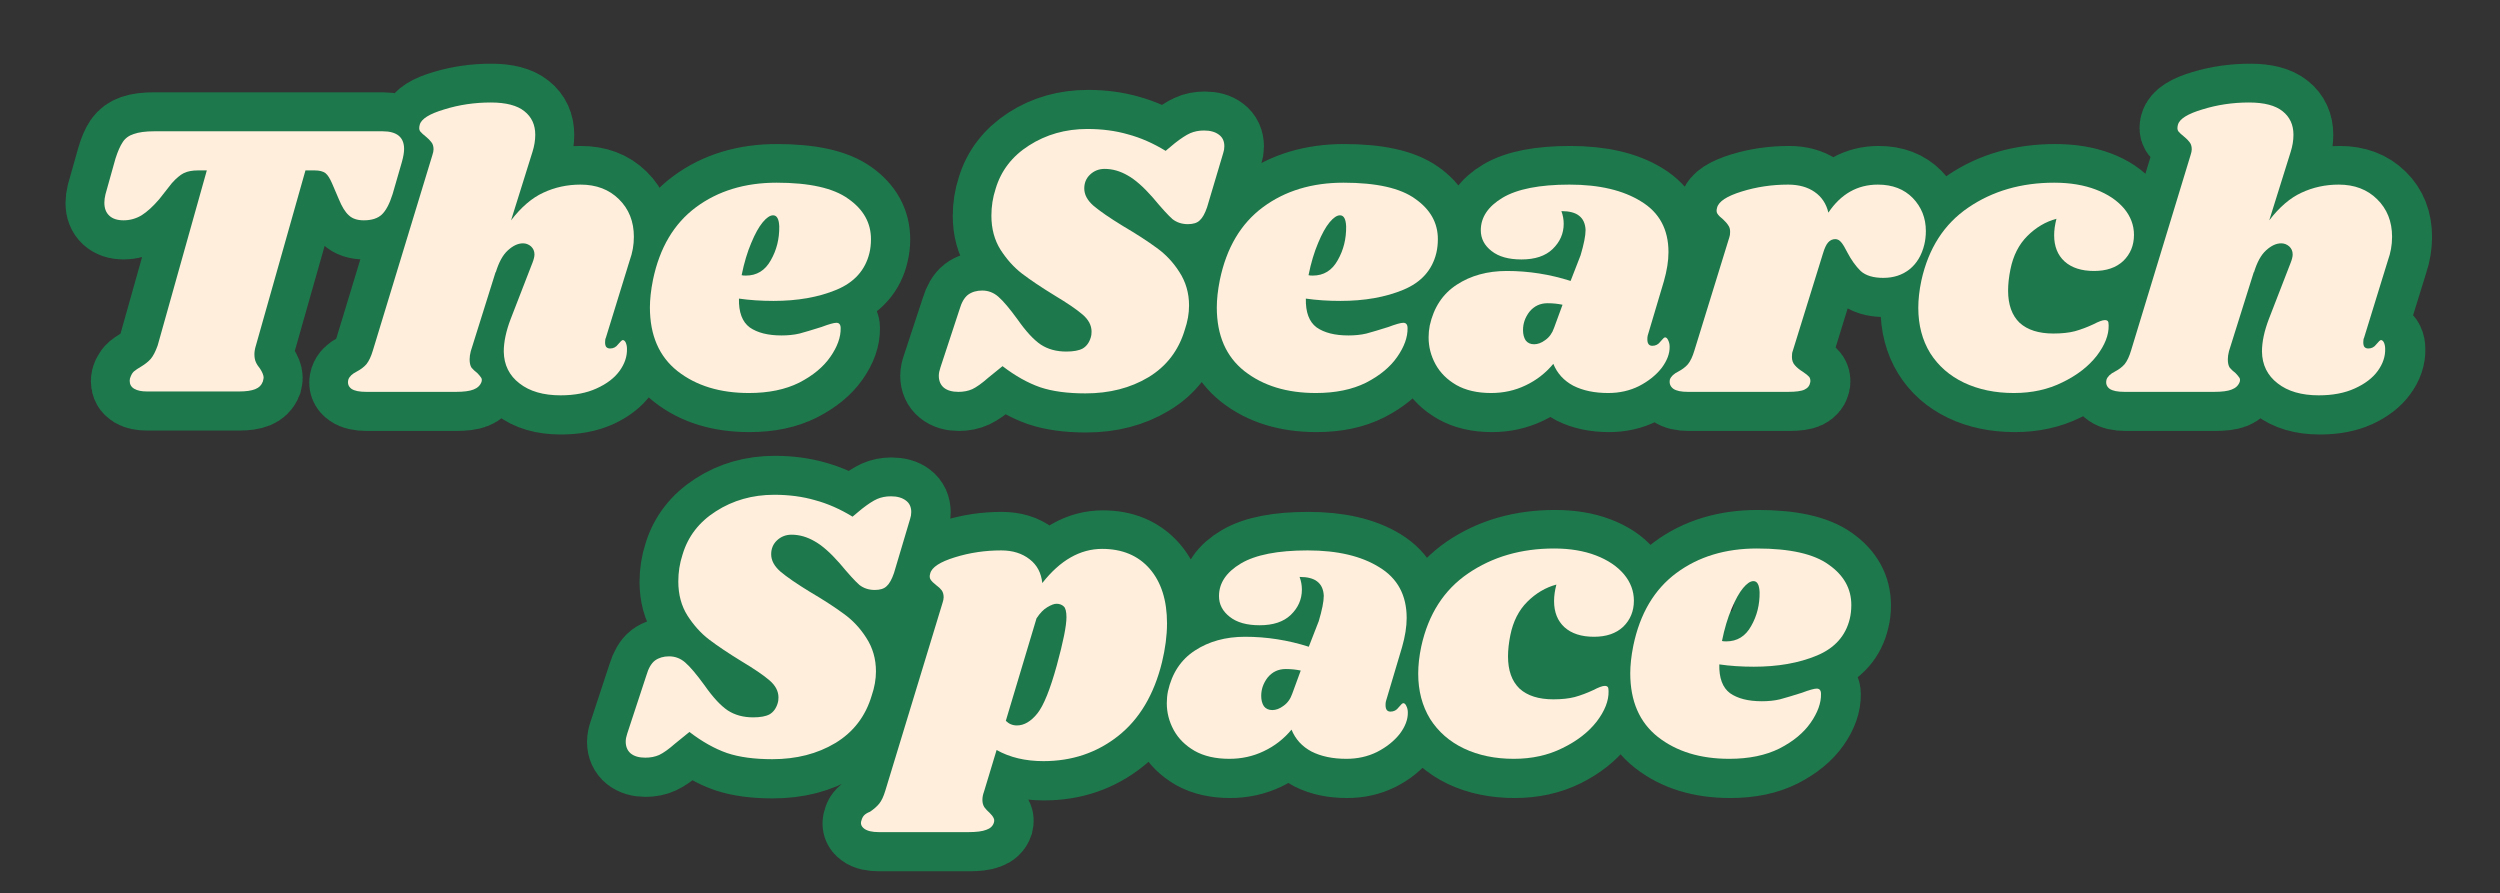 <svg version="1.0" preserveAspectRatio="xMidYMid meet" viewBox="1.439 33.291 101.783 36.373" zoomAndPan="magnify" xmlns:xlink="http://www.w3.org/1999/xlink" xmlns="http://www.w3.org/2000/svg" style="max-height: 500px" width="101.783" height="36.373"><rect x="1.439" y="33.291" width="101.783" height="36.373" fill="#333333" stroke="none"/><defs><g/><clipPath id="24596f2819"><path clip-rule="nonzero" d="M 0 19 L 103.504 19 L 103.504 68 L 0 68 Z M 0 19"/></clipPath></defs><g clip-path="url(#24596f2819)"><path stroke-miterlimit="4" stroke-opacity="1" stroke-width="4.253" stroke="#1d794c" d="M 21.955 0.748 C 22.737 0.748 23.131 1.068 23.131 1.708 C 23.131 1.913 23.089 2.159 23.005 2.458 L 22.485 4.195 C 22.333 4.719 22.139 5.092 21.908 5.307 C 21.683 5.522 21.352 5.627 20.927 5.627 C 20.571 5.627 20.293 5.532 20.098 5.349 C 19.91 5.16 19.726 4.871 19.558 4.473 L 19.196 3.597 C 19.081 3.324 18.96 3.14 18.829 3.041 C 18.703 2.941 18.499 2.888 18.231 2.888 L 17.738 2.888 L 15.021 12.457 C 14.979 12.64 14.958 12.803 14.958 12.945 C 14.958 13.118 14.984 13.259 15.031 13.375 C 15.078 13.485 15.157 13.606 15.257 13.737 C 15.388 13.936 15.451 14.104 15.451 14.23 C 15.451 14.261 15.435 14.33 15.409 14.445 C 15.335 14.629 15.194 14.765 14.984 14.854 C 14.779 14.938 14.485 14.98 14.103 14.98 L 9.072 14.98 C 8.773 14.98 8.542 14.933 8.374 14.833 C 8.211 14.734 8.128 14.587 8.128 14.398 C 8.128 14.314 8.149 14.23 8.19 14.141 C 8.253 14.015 8.322 13.92 8.395 13.857 C 8.479 13.789 8.594 13.705 8.752 13.611 C 8.967 13.48 9.14 13.338 9.287 13.181 C 9.429 13.023 9.549 12.782 9.649 12.457 L 12.345 2.888 L 11.857 2.888 C 11.537 2.888 11.28 2.941 11.081 3.041 C 10.882 3.14 10.672 3.324 10.441 3.597 L 9.733 4.473 C 9.408 4.856 9.088 5.144 8.783 5.338 C 8.479 5.532 8.143 5.627 7.787 5.627 C 7.456 5.627 7.204 5.543 7.015 5.37 C 6.832 5.202 6.743 4.966 6.743 4.667 C 6.743 4.525 6.764 4.368 6.806 4.195 L 7.356 2.248 C 7.472 1.845 7.603 1.546 7.745 1.336 C 7.886 1.131 8.091 0.979 8.353 0.89 C 8.621 0.795 8.993 0.748 9.476 0.748 Z M 34.168 12.048 C 34.141 12.105 34.126 12.189 34.126 12.305 C 34.126 12.404 34.152 12.483 34.199 12.541 C 34.246 12.593 34.315 12.625 34.404 12.625 C 34.572 12.625 34.719 12.546 34.839 12.399 C 34.965 12.247 35.044 12.174 35.086 12.174 C 35.154 12.174 35.212 12.221 35.254 12.315 C 35.301 12.41 35.322 12.52 35.322 12.646 C 35.338 13.06 35.201 13.464 34.913 13.857 C 34.629 14.251 34.21 14.571 33.659 14.823 C 33.113 15.069 32.458 15.195 31.686 15.195 C 30.742 15.195 29.992 14.975 29.436 14.539 C 28.88 14.104 28.597 13.522 28.581 12.798 C 28.581 12.268 28.712 11.675 28.969 11.019 L 30.144 7.935 C 30.212 7.751 30.249 7.604 30.249 7.489 C 30.249 7.3 30.186 7.159 30.065 7.054 C 29.945 6.943 29.803 6.891 29.625 6.891 C 29.357 6.891 29.085 7.017 28.807 7.269 C 28.528 7.515 28.303 7.919 28.135 8.475 L 28.135 8.433 L 26.787 12.777 C 26.74 12.945 26.719 13.097 26.719 13.223 C 26.719 13.406 26.75 13.553 26.824 13.663 C 26.892 13.768 26.997 13.873 27.123 13.973 C 27.228 14.073 27.296 14.156 27.338 14.219 C 27.385 14.282 27.39 14.366 27.359 14.466 C 27.29 14.65 27.149 14.786 26.929 14.875 C 26.719 14.959 26.393 15.001 25.948 15.001 L 21.069 15.001 C 20.702 15.001 20.429 14.938 20.261 14.817 C 20.083 14.697 20.025 14.534 20.088 14.335 C 20.14 14.167 20.293 14.015 20.534 13.889 C 20.749 13.774 20.927 13.637 21.069 13.48 C 21.211 13.322 21.331 13.076 21.436 12.735 L 24.683 2.054 C 24.731 1.923 24.751 1.818 24.751 1.729 C 24.751 1.572 24.715 1.446 24.631 1.346 C 24.557 1.247 24.452 1.147 24.321 1.047 C 24.18 0.932 24.075 0.832 24.012 0.748 C 23.949 0.659 23.938 0.549 23.98 0.407 C 24.064 0.077 24.515 -0.207 25.329 -0.448 C 26.142 -0.694 26.991 -0.815 27.878 -0.815 C 28.702 -0.815 29.31 -0.658 29.698 -0.343 C 30.092 -0.033 30.291 0.397 30.291 0.942 C 30.291 1.252 30.244 1.561 30.144 1.86 L 28.99 5.627 C 29.541 4.898 30.128 4.394 30.753 4.106 C 31.372 3.822 32.048 3.681 32.778 3.681 C 33.643 3.681 34.346 3.943 34.881 4.473 C 35.421 4.997 35.689 5.684 35.689 6.524 C 35.689 6.97 35.616 7.405 35.474 7.83 Z M 43.495 3.576 C 45.305 3.576 46.616 3.864 47.429 4.441 C 48.242 5.018 48.651 5.758 48.651 6.655 C 48.651 6.923 48.62 7.174 48.562 7.405 C 48.347 8.344 47.754 9.016 46.773 9.425 C 45.798 9.834 44.649 10.039 43.322 10.039 C 42.65 10.039 42.021 9.991 41.433 9.907 C 41.417 10.647 41.622 11.166 42.036 11.471 C 42.451 11.77 43.028 11.917 43.768 11.917 C 44.109 11.917 44.439 11.88 44.754 11.801 C 45.063 11.722 45.467 11.602 45.955 11.45 C 46.348 11.303 46.621 11.235 46.763 11.235 C 46.92 11.235 46.999 11.324 46.999 11.507 C 47.009 12.011 46.826 12.536 46.438 13.086 C 46.055 13.637 45.488 14.099 44.733 14.487 C 43.977 14.87 43.065 15.064 41.994 15.064 C 40.41 15.064 39.109 14.665 38.097 13.868 C 37.084 13.071 36.581 11.906 36.581 10.374 C 36.581 9.949 36.638 9.451 36.749 8.884 C 37.105 7.127 37.887 5.805 39.094 4.913 C 40.3 4.022 41.764 3.576 43.495 3.576 Z M 41.585 8.622 C 41.643 8.633 41.722 8.643 41.821 8.643 C 42.419 8.643 42.876 8.365 43.19 7.809 C 43.505 7.253 43.652 6.634 43.636 5.947 C 43.626 5.548 43.51 5.349 43.301 5.349 C 43.143 5.349 42.954 5.475 42.739 5.726 C 42.53 5.973 42.314 6.345 42.11 6.849 C 41.9 7.347 41.727 7.94 41.585 8.622 Z M 60.496 0.617 C 61.294 0.617 62.028 0.717 62.705 0.911 C 63.387 1.1 64.074 1.404 64.777 1.818 L 65.265 1.409 C 65.611 1.142 65.894 0.953 66.115 0.858 C 66.335 0.753 66.592 0.706 66.875 0.706 C 67.216 0.706 67.489 0.78 67.683 0.932 C 67.882 1.079 67.982 1.299 67.982 1.582 C 67.982 1.698 67.961 1.818 67.919 1.944 L 67.022 4.903 C 66.923 5.244 66.797 5.485 66.644 5.627 C 66.498 5.768 66.272 5.842 65.973 5.842 C 65.658 5.842 65.385 5.747 65.144 5.553 C 64.913 5.359 64.546 4.961 64.048 4.363 C 63.549 3.791 63.093 3.387 62.684 3.156 C 62.28 2.92 61.866 2.799 61.435 2.799 C 61.126 2.799 60.858 2.904 60.643 3.114 C 60.428 3.319 60.323 3.57 60.323 3.869 C 60.323 4.21 60.496 4.53 60.837 4.824 C 61.178 5.113 61.719 5.48 62.443 5.926 C 63.188 6.366 63.801 6.765 64.284 7.127 C 64.766 7.484 65.181 7.924 65.522 8.454 C 65.868 8.979 66.041 9.587 66.041 10.269 C 66.041 10.715 65.968 11.156 65.826 11.597 C 65.48 12.74 64.814 13.606 63.827 14.193 C 62.847 14.786 61.698 15.085 60.386 15.085 C 59.405 15.085 58.576 14.97 57.905 14.744 C 57.239 14.513 56.552 14.13 55.854 13.59 L 55.083 14.23 C 54.726 14.529 54.432 14.734 54.201 14.844 C 53.976 14.949 53.719 15.001 53.43 15.001 C 53.105 15.001 52.843 14.922 52.649 14.765 C 52.46 14.608 52.36 14.393 52.36 14.12 C 52.36 13.978 52.392 13.831 52.449 13.674 L 53.499 10.484 C 53.614 10.112 53.766 9.85 53.965 9.692 C 54.17 9.535 54.427 9.456 54.737 9.456 C 55.067 9.456 55.361 9.572 55.628 9.802 C 55.891 10.028 56.237 10.442 56.667 11.04 C 57.123 11.696 57.548 12.158 57.936 12.415 C 58.33 12.667 58.797 12.798 59.342 12.798 C 59.725 12.798 60.019 12.735 60.224 12.614 C 60.433 12.488 60.58 12.294 60.67 12.027 C 60.696 11.953 60.711 11.848 60.711 11.701 C 60.711 11.36 60.544 11.051 60.213 10.762 C 59.888 10.479 59.384 10.133 58.697 9.734 C 57.973 9.294 57.38 8.895 56.924 8.549 C 56.468 8.197 56.069 7.762 55.733 7.237 C 55.397 6.707 55.23 6.083 55.23 5.37 C 55.23 4.871 55.308 4.378 55.466 3.89 C 55.765 2.909 56.378 2.117 57.302 1.519 C 58.235 0.916 59.3 0.617 60.496 0.617 Z M 74.487 3.576 C 76.297 3.576 77.608 3.864 78.421 4.441 C 79.234 5.018 79.644 5.758 79.644 6.655 C 79.644 6.923 79.612 7.174 79.554 7.405 C 79.345 8.344 78.747 9.016 77.771 9.425 C 76.795 9.834 75.641 10.039 74.314 10.039 C 73.642 10.039 73.013 9.991 72.431 9.907 C 72.415 10.647 72.614 11.166 73.029 11.471 C 73.443 11.77 74.02 11.917 74.765 11.917 C 75.106 11.917 75.431 11.88 75.746 11.801 C 76.061 11.722 76.459 11.602 76.947 11.45 C 77.346 11.303 77.613 11.235 77.76 11.235 C 77.912 11.235 77.991 11.324 77.991 11.507 C 78.007 12.011 77.823 12.536 77.435 13.086 C 77.052 13.637 76.48 14.099 75.725 14.487 C 74.97 14.87 74.057 15.064 72.987 15.064 C 71.402 15.064 70.101 14.665 69.089 13.868 C 68.082 13.071 67.573 11.906 67.573 10.374 C 67.573 9.949 67.631 9.451 67.741 8.884 C 68.103 7.127 68.884 5.805 70.086 4.913 C 71.292 4.022 72.761 3.576 74.487 3.576 Z M 72.583 8.622 C 72.635 8.633 72.714 8.643 72.814 8.643 C 73.417 8.643 73.873 8.365 74.183 7.809 C 74.497 7.253 74.65 6.634 74.634 5.947 C 74.618 5.548 74.508 5.349 74.293 5.349 C 74.135 5.349 73.952 5.475 73.737 5.726 C 73.522 5.973 73.312 6.345 73.102 6.849 C 72.897 7.347 72.724 7.94 72.583 8.622 Z M 86.846 3.681 C 88.488 3.681 89.799 3.98 90.786 4.588 C 91.772 5.191 92.265 6.12 92.265 7.363 C 92.265 7.83 92.181 8.365 92.003 8.963 L 91.127 11.917 C 91.111 11.974 91.106 12.048 91.106 12.132 C 91.106 12.362 91.2 12.478 91.389 12.478 C 91.557 12.478 91.704 12.399 91.819 12.252 C 91.945 12.1 92.029 12.027 92.071 12.027 C 92.144 12.027 92.202 12.079 92.249 12.179 C 92.302 12.278 92.328 12.389 92.328 12.52 C 92.344 12.903 92.197 13.291 91.887 13.695 C 91.583 14.094 91.174 14.424 90.655 14.681 C 90.146 14.938 89.584 15.064 88.971 15.064 C 88.226 15.064 87.591 14.928 87.061 14.66 C 86.537 14.387 86.169 13.989 85.97 13.459 C 85.54 13.973 85.036 14.372 84.449 14.65 C 83.866 14.928 83.242 15.064 82.571 15.064 C 81.815 15.064 81.175 14.917 80.661 14.623 C 80.147 14.33 79.769 13.952 79.518 13.49 C 79.271 13.029 79.145 12.541 79.145 12.027 C 79.145 11.796 79.166 11.576 79.208 11.366 C 79.439 10.379 79.937 9.635 80.698 9.136 C 81.459 8.638 82.371 8.386 83.426 8.386 C 84.611 8.386 85.771 8.57 86.914 8.942 L 87.449 7.531 C 87.633 6.928 87.727 6.466 87.727 6.141 C 87.712 5.8 87.596 5.543 87.381 5.37 C 87.166 5.202 86.841 5.113 86.4 5.113 C 86.484 5.344 86.531 5.574 86.531 5.821 C 86.531 6.345 86.327 6.802 85.928 7.19 C 85.529 7.578 84.958 7.767 84.213 7.767 C 83.52 7.767 82.975 7.615 82.581 7.311 C 82.188 7.001 81.988 6.618 81.988 6.162 C 81.988 5.448 82.387 4.861 83.185 4.389 C 83.987 3.917 85.209 3.681 86.846 3.681 Z M 85.65 10.164 C 85.251 10.164 84.926 10.317 84.674 10.621 C 84.428 10.93 84.302 11.261 84.302 11.618 C 84.302 11.848 84.354 12.032 84.459 12.174 C 84.569 12.315 84.722 12.389 84.926 12.389 C 85.11 12.389 85.309 12.315 85.529 12.163 C 85.755 12.011 85.918 11.791 86.017 11.492 L 86.468 10.227 C 86.222 10.185 85.949 10.164 85.65 10.164 Z M 103.706 3.681 C 104.509 3.681 105.143 3.922 105.621 4.41 C 106.098 4.892 106.339 5.49 106.339 6.209 C 106.339 6.477 106.313 6.723 106.256 6.954 C 106.114 7.542 105.841 7.987 105.442 8.302 C 105.039 8.617 104.561 8.774 104.005 8.774 C 103.465 8.774 103.056 8.643 102.778 8.391 C 102.494 8.134 102.253 7.788 102.038 7.363 C 101.923 7.117 101.818 6.938 101.713 6.828 C 101.618 6.713 101.503 6.655 101.377 6.655 C 101.23 6.655 101.109 6.713 100.999 6.828 C 100.889 6.938 100.795 7.138 100.711 7.426 L 99.058 12.777 C 99.032 12.845 99.022 12.95 99.022 13.092 C 99.022 13.28 99.074 13.438 99.179 13.558 C 99.289 13.674 99.436 13.795 99.62 13.91 C 99.793 14.025 99.903 14.115 99.961 14.188 C 100.018 14.261 100.039 14.351 100.029 14.466 C 99.997 14.65 99.892 14.786 99.714 14.875 C 99.536 14.959 99.231 15.001 98.807 15.001 L 93.33 15.001 C 92.957 15.001 92.69 14.938 92.527 14.817 C 92.359 14.697 92.302 14.534 92.344 14.335 C 92.401 14.167 92.554 14.015 92.79 13.889 C 93.005 13.774 93.188 13.637 93.33 13.48 C 93.472 13.322 93.592 13.076 93.692 12.735 L 95.596 6.545 C 95.622 6.477 95.638 6.377 95.638 6.251 C 95.638 6.094 95.607 5.973 95.538 5.889 C 95.475 5.8 95.376 5.695 95.229 5.564 C 95.087 5.448 94.988 5.349 94.93 5.265 C 94.872 5.181 94.867 5.065 94.914 4.924 C 94.998 4.593 95.444 4.305 96.257 4.053 C 97.07 3.801 97.92 3.681 98.807 3.681 C 99.389 3.681 99.877 3.812 100.26 4.074 C 100.643 4.342 100.894 4.714 101.01 5.197 C 101.697 4.184 102.594 3.681 103.706 3.681 Z M 113.353 3.576 C 114.224 3.576 114.985 3.702 115.64 3.948 C 116.301 4.195 116.81 4.541 117.172 4.976 C 117.534 5.412 117.718 5.894 117.718 6.419 C 117.718 6.991 117.518 7.458 117.125 7.83 C 116.737 8.202 116.207 8.386 115.535 8.386 C 114.848 8.386 114.313 8.213 113.93 7.862 C 113.542 7.515 113.353 7.043 113.353 6.44 C 113.353 6.157 113.395 5.858 113.479 5.543 C 112.881 5.7 112.346 6.01 111.884 6.471 C 111.423 6.938 111.113 7.547 110.956 8.302 C 110.872 8.732 110.83 9.115 110.83 9.456 C 110.83 10.227 111.04 10.81 111.465 11.214 C 111.895 11.612 112.509 11.812 113.311 11.812 C 113.768 11.812 114.161 11.764 114.486 11.67 C 114.817 11.576 115.147 11.455 115.488 11.298 C 115.777 11.151 115.981 11.082 116.112 11.082 C 116.196 11.082 116.254 11.098 116.286 11.14 C 116.312 11.172 116.327 11.25 116.327 11.366 C 116.338 11.89 116.123 12.441 115.672 13.018 C 115.226 13.6 114.602 14.083 113.815 14.476 C 113.023 14.87 112.136 15.064 111.15 15.064 C 110.122 15.064 109.209 14.875 108.417 14.497 C 107.625 14.12 107.011 13.579 106.576 12.871 C 106.145 12.168 105.93 11.339 105.93 10.395 C 105.93 9.955 105.983 9.461 106.098 8.921 C 106.481 7.153 107.336 5.821 108.658 4.924 C 109.975 4.022 111.543 3.576 113.353 3.576 Z M 130.297 12.048 C 130.271 12.105 130.255 12.189 130.255 12.305 C 130.255 12.404 130.281 12.483 130.329 12.541 C 130.376 12.593 130.444 12.625 130.533 12.625 C 130.701 12.625 130.848 12.546 130.969 12.399 C 131.094 12.247 131.173 12.174 131.215 12.174 C 131.289 12.174 131.341 12.221 131.383 12.315 C 131.43 12.41 131.451 12.52 131.451 12.646 C 131.467 13.06 131.33 13.464 131.042 13.857 C 130.759 14.251 130.339 14.571 129.788 14.823 C 129.243 15.069 128.587 15.195 127.816 15.195 C 126.872 15.195 126.121 14.975 125.565 14.539 C 125.009 14.104 124.726 13.522 124.71 12.798 C 124.71 12.268 124.841 11.675 125.098 11.019 L 126.274 7.935 C 126.342 7.751 126.378 7.604 126.378 7.489 C 126.378 7.3 126.316 7.159 126.195 7.054 C 126.079 6.943 125.933 6.891 125.754 6.891 C 125.487 6.891 125.214 7.017 124.936 7.269 C 124.658 7.515 124.432 7.919 124.264 8.475 L 124.264 8.433 L 122.916 12.777 C 122.869 12.945 122.848 13.097 122.848 13.223 C 122.848 13.406 122.879 13.553 122.953 13.663 C 123.026 13.768 123.126 13.873 123.252 13.973 C 123.357 14.073 123.425 14.156 123.467 14.219 C 123.514 14.282 123.519 14.366 123.488 14.466 C 123.42 14.65 123.278 14.786 123.063 14.875 C 122.848 14.959 122.523 15.001 122.077 15.001 L 117.198 15.001 C 116.831 15.001 116.558 14.938 116.39 14.817 C 116.212 14.697 116.16 14.534 116.217 14.335 C 116.27 14.167 116.422 14.015 116.663 13.889 C 116.878 13.774 117.057 13.637 117.198 13.48 C 117.34 13.322 117.466 13.076 117.566 12.735 L 120.813 2.054 C 120.86 1.923 120.881 1.818 120.881 1.729 C 120.881 1.572 120.844 1.446 120.76 1.346 C 120.687 1.247 120.582 1.147 120.456 1.047 C 120.309 0.932 120.204 0.832 120.141 0.748 C 120.078 0.659 120.068 0.549 120.11 0.407 C 120.194 0.077 120.645 -0.207 121.458 -0.448 C 122.271 -0.694 123.121 -0.815 124.007 -0.815 C 124.831 -0.815 125.439 -0.658 125.828 -0.343 C 126.221 -0.033 126.42 0.397 126.42 0.942 C 126.42 1.252 126.373 1.561 126.274 1.86 L 125.119 5.627 C 125.676 4.898 126.258 4.394 126.882 4.106 C 127.501 3.822 128.178 3.681 128.907 3.681 C 129.772 3.681 130.475 3.943 131.01 4.473 C 131.551 4.997 131.818 5.684 131.818 6.524 C 131.818 6.97 131.745 7.405 131.603 7.83 Z M 130.297 12.048" stroke-linejoin="miter" fill="none" transform="matrix(0.745, 0, 0, 0.745, 0.667, 38.076)" stroke-linecap="butt"/></g><path stroke-miterlimit="4" stroke-opacity="1" stroke-width="4.253" stroke="#1d794c" d="M 43.379 20.614 C 44.177 20.614 44.911 20.714 45.588 20.908 C 46.27 21.102 46.957 21.406 47.66 21.821 L 48.148 21.411 C 48.494 21.139 48.777 20.955 48.998 20.855 C 49.218 20.756 49.475 20.703 49.758 20.703 C 50.099 20.703 50.372 20.782 50.566 20.929 C 50.765 21.081 50.865 21.296 50.865 21.585 C 50.865 21.7 50.844 21.821 50.802 21.941 L 49.905 24.9 C 49.805 25.241 49.68 25.482 49.527 25.629 C 49.381 25.771 49.155 25.839 48.856 25.839 C 48.541 25.839 48.268 25.744 48.027 25.556 C 47.796 25.356 47.429 24.963 46.931 24.365 C 46.432 23.793 45.976 23.389 45.567 23.158 C 45.163 22.917 44.749 22.802 44.318 22.802 C 44.004 22.802 43.741 22.906 43.526 23.116 C 43.311 23.321 43.206 23.573 43.206 23.872 C 43.206 24.213 43.379 24.527 43.72 24.821 C 44.061 25.115 44.602 25.482 45.326 25.923 C 46.07 26.369 46.684 26.767 47.167 27.124 C 47.649 27.481 48.064 27.927 48.405 28.451 C 48.751 28.981 48.924 29.584 48.924 30.272 C 48.924 30.712 48.851 31.158 48.709 31.599 C 48.363 32.737 47.697 33.603 46.71 34.195 C 45.729 34.788 44.581 35.082 43.269 35.082 C 42.288 35.082 41.459 34.972 40.788 34.746 C 40.116 34.515 39.435 34.127 38.737 33.587 L 37.966 34.232 C 37.609 34.531 37.315 34.736 37.084 34.841 C 36.859 34.946 36.602 34.998 36.313 34.998 C 35.988 34.998 35.726 34.919 35.532 34.767 C 35.343 34.61 35.243 34.395 35.243 34.122 C 35.243 33.98 35.275 33.828 35.332 33.671 L 36.381 30.487 C 36.497 30.114 36.649 29.847 36.848 29.689 C 37.053 29.537 37.31 29.458 37.619 29.458 C 37.95 29.458 38.244 29.574 38.511 29.799 C 38.774 30.03 39.12 30.439 39.55 31.037 C 40.006 31.698 40.431 32.155 40.819 32.412 C 41.213 32.669 41.68 32.795 42.225 32.795 C 42.608 32.795 42.902 32.732 43.107 32.611 C 43.316 32.491 43.463 32.296 43.552 32.029 C 43.579 31.955 43.594 31.845 43.594 31.704 C 43.594 31.363 43.427 31.048 43.096 30.765 C 42.771 30.476 42.262 30.135 41.58 29.731 C 40.856 29.291 40.263 28.897 39.807 28.546 C 39.351 28.199 38.952 27.764 38.616 27.234 C 38.28 26.704 38.113 26.085 38.113 25.372 C 38.113 24.868 38.191 24.375 38.349 23.893 C 38.648 22.912 39.261 22.12 40.185 21.522 C 41.118 20.918 42.183 20.614 43.379 20.614 Z M 61.304 23.594 C 62.406 23.594 63.266 23.961 63.896 24.685 C 64.525 25.414 64.835 26.405 64.835 27.659 C 64.835 28.331 64.746 29.039 64.557 29.778 C 64.132 31.546 63.329 32.889 62.159 33.812 C 60.99 34.736 59.636 35.192 58.094 35.192 C 57.113 35.192 56.253 34.988 55.523 34.573 L 54.841 36.86 C 54.784 37.018 54.757 37.165 54.757 37.311 C 54.757 37.464 54.794 37.6 54.862 37.705 C 54.936 37.815 55.03 37.92 55.146 38.02 C 55.256 38.13 55.329 38.224 55.366 38.292 C 55.403 38.366 55.408 38.45 55.382 38.555 C 55.319 38.738 55.182 38.869 54.967 38.943 C 54.752 39.027 54.427 39.064 53.986 39.064 L 49.082 39.064 C 48.714 39.064 48.447 39.006 48.284 38.88 C 48.122 38.765 48.074 38.612 48.143 38.424 C 48.169 38.308 48.221 38.219 48.295 38.146 C 48.363 38.077 48.463 38.009 48.594 37.951 C 48.809 37.81 48.982 37.663 49.108 37.511 C 49.234 37.364 49.349 37.123 49.449 36.797 L 52.575 26.547 C 52.617 26.416 52.638 26.311 52.638 26.227 C 52.638 26.07 52.601 25.944 52.528 25.849 C 52.46 25.76 52.35 25.661 52.208 25.566 C 52.066 25.451 51.967 25.351 51.909 25.267 C 51.857 25.178 51.846 25.062 51.888 24.921 C 51.977 24.596 52.428 24.307 53.236 24.055 C 54.049 23.804 54.899 23.678 55.78 23.678 C 56.41 23.678 56.929 23.835 57.333 24.15 C 57.742 24.464 57.973 24.9 58.036 25.456 C 59.001 24.213 60.092 23.594 61.304 23.594 Z M 58.823 29.946 C 59.164 28.682 59.337 27.806 59.337 27.318 C 59.337 27.019 59.29 26.825 59.195 26.731 C 59.101 26.636 58.97 26.589 58.802 26.589 C 58.671 26.589 58.508 26.647 58.304 26.773 C 58.104 26.893 57.91 27.098 57.711 27.381 L 56.016 32.989 C 56.19 33.157 56.399 33.246 56.641 33.246 C 57.024 33.246 57.391 33.026 57.742 32.59 C 58.094 32.155 58.456 31.274 58.823 29.946 Z M 72.53 23.678 C 74.172 23.678 75.484 23.982 76.47 24.585 C 77.456 25.194 77.949 26.117 77.949 27.36 C 77.949 27.832 77.865 28.367 77.687 28.965 L 76.811 31.919 C 76.795 31.976 76.79 32.05 76.79 32.134 C 76.79 32.359 76.884 32.475 77.073 32.475 C 77.241 32.475 77.388 32.401 77.509 32.249 C 77.629 32.102 77.713 32.029 77.755 32.029 C 77.829 32.029 77.886 32.076 77.933 32.181 C 77.986 32.275 78.012 32.391 78.012 32.517 C 78.028 32.9 77.881 33.293 77.577 33.692 C 77.267 34.096 76.858 34.421 76.339 34.683 C 75.83 34.935 75.269 35.061 74.655 35.061 C 73.91 35.061 73.275 34.93 72.745 34.662 C 72.221 34.39 71.859 33.986 71.654 33.461 C 71.224 33.975 70.72 34.374 70.133 34.652 C 69.551 34.925 68.926 35.061 68.255 35.061 C 67.5 35.061 66.86 34.914 66.345 34.626 C 65.837 34.332 65.454 33.954 65.202 33.493 C 64.955 33.026 64.829 32.538 64.829 32.029 C 64.829 31.798 64.85 31.578 64.892 31.363 C 65.123 30.376 65.622 29.637 66.382 29.138 C 67.148 28.635 68.056 28.383 69.11 28.383 C 70.296 28.383 71.46 28.572 72.598 28.944 L 73.134 27.528 C 73.317 26.93 73.412 26.468 73.412 26.138 C 73.396 25.797 73.28 25.54 73.065 25.372 C 72.856 25.199 72.525 25.115 72.084 25.115 C 72.168 25.341 72.216 25.577 72.216 25.818 C 72.216 26.348 72.011 26.804 71.612 27.187 C 71.214 27.575 70.642 27.769 69.897 27.769 C 69.204 27.769 68.659 27.617 68.265 27.308 C 67.872 26.998 67.673 26.615 67.673 26.159 C 67.673 25.451 68.071 24.858 68.869 24.391 C 69.671 23.914 70.894 23.678 72.53 23.678 Z M 71.334 30.161 C 70.936 30.161 70.61 30.314 70.359 30.623 C 70.112 30.927 69.986 31.263 69.986 31.62 C 69.986 31.845 70.039 32.029 70.143 32.176 C 70.254 32.317 70.406 32.386 70.61 32.386 C 70.794 32.386 70.999 32.312 71.214 32.165 C 71.439 32.013 71.602 31.788 71.701 31.489 L 72.153 30.23 C 71.906 30.182 71.633 30.161 71.334 30.161 Z M 86.012 23.573 C 86.883 23.573 87.643 23.699 88.299 23.95 C 88.955 24.197 89.469 24.538 89.831 24.973 C 90.193 25.409 90.371 25.891 90.371 26.421 C 90.371 26.988 90.177 27.46 89.784 27.832 C 89.39 28.199 88.866 28.383 88.194 28.383 C 87.507 28.383 86.972 28.21 86.584 27.864 C 86.201 27.512 86.012 27.04 86.012 26.442 C 86.012 26.159 86.054 25.855 86.138 25.545 C 85.535 25.702 85.005 26.012 84.543 26.474 C 84.082 26.935 83.767 27.544 83.615 28.304 C 83.531 28.729 83.489 29.118 83.489 29.458 C 83.489 30.224 83.699 30.812 84.124 31.211 C 84.554 31.615 85.167 31.814 85.97 31.814 C 86.426 31.814 86.815 31.767 87.145 31.672 C 87.47 31.578 87.806 31.452 88.147 31.295 C 88.436 31.153 88.64 31.079 88.771 31.079 C 88.855 31.079 88.913 31.1 88.939 31.137 C 88.971 31.174 88.981 31.247 88.981 31.363 C 88.997 31.887 88.782 32.443 88.331 33.02 C 87.879 33.597 87.26 34.085 86.468 34.479 C 85.682 34.867 84.79 35.061 83.804 35.061 C 82.781 35.061 81.868 34.872 81.076 34.5 C 80.284 34.117 79.67 33.576 79.234 32.873 C 78.804 32.165 78.584 31.342 78.584 30.397 C 78.584 29.957 78.642 29.464 78.752 28.923 C 79.14 27.156 79.995 25.818 81.312 24.921 C 82.634 24.024 84.197 23.573 86.012 23.573 Z M 97.091 23.573 C 98.906 23.573 100.212 23.861 101.025 24.443 C 101.844 25.021 102.248 25.76 102.248 26.657 C 102.248 26.925 102.222 27.171 102.159 27.402 C 101.949 28.346 101.351 29.018 100.375 29.427 C 99.399 29.831 98.245 30.036 96.918 30.036 C 96.247 30.036 95.617 29.994 95.035 29.904 C 95.019 30.649 95.218 31.169 95.633 31.468 C 96.047 31.767 96.629 31.919 97.369 31.919 C 97.71 31.919 98.041 31.877 98.35 31.803 C 98.665 31.725 99.064 31.604 99.551 31.447 C 99.95 31.305 100.218 31.232 100.365 31.232 C 100.522 31.232 100.601 31.326 100.601 31.51 C 100.611 32.013 100.427 32.538 100.039 33.089 C 99.656 33.634 99.085 34.101 98.329 34.489 C 97.574 34.872 96.661 35.061 95.591 35.061 C 94.007 35.061 92.711 34.662 91.693 33.865 C 90.686 33.068 90.182 31.903 90.182 30.376 C 90.182 29.946 90.235 29.448 90.345 28.881 C 90.707 27.124 91.489 25.802 92.695 24.91 C 93.896 24.019 95.365 23.573 97.091 23.573 Z M 95.187 28.619 C 95.239 28.635 95.318 28.64 95.423 28.64 C 96.021 28.64 96.477 28.367 96.787 27.811 C 97.102 27.255 97.254 26.631 97.238 25.944 C 97.222 25.55 97.112 25.351 96.897 25.351 C 96.745 25.351 96.556 25.477 96.341 25.729 C 96.126 25.975 95.916 26.348 95.706 26.851 C 95.502 27.35 95.329 27.937 95.187 28.619 Z M 95.187 28.619" stroke-linejoin="miter" fill="none" transform="matrix(0.745, 0, 0, 0.745, 0.667, 38.076)" stroke-linecap="butt"/><g fill-opacity="1" fill="#ffeedc"><g transform="translate(4.25, 49.245)"><g><path d="M 12.766 -10.609 C 13.348 -10.609 13.641 -10.367 13.641 -9.891 C 13.641 -9.742 13.609 -9.562 13.547 -9.344 L 13.172 -8.047 C 13.047 -7.648 12.898 -7.375 12.734 -7.219 C 12.566 -7.062 12.32 -6.984 12 -6.984 C 11.738 -6.984 11.535 -7.051 11.391 -7.188 C 11.242 -7.32 11.109 -7.539 10.984 -7.844 L 10.703 -8.5 C 10.617 -8.695 10.531 -8.832 10.438 -8.906 C 10.344 -8.977 10.195 -9.016 10 -9.016 L 9.625 -9.016 L 7.609 -1.891 C 7.566 -1.754 7.547 -1.633 7.547 -1.531 C 7.547 -1.406 7.566 -1.297 7.609 -1.203 C 7.648 -1.117 7.707 -1.031 7.781 -0.938 C 7.875 -0.789 7.922 -0.672 7.922 -0.578 C 7.922 -0.555 7.91 -0.504 7.891 -0.422 C 7.836 -0.273 7.734 -0.172 7.578 -0.109 C 7.422 -0.047 7.203 -0.016 6.922 -0.016 L 3.172 -0.016 C 2.953 -0.016 2.781 -0.051 2.656 -0.125 C 2.531 -0.195 2.469 -0.305 2.469 -0.453 C 2.469 -0.516 2.484 -0.578 2.516 -0.641 C 2.555 -0.734 2.602 -0.801 2.656 -0.844 C 2.719 -0.895 2.812 -0.957 2.938 -1.031 C 3.094 -1.125 3.223 -1.227 3.328 -1.344 C 3.43 -1.469 3.523 -1.648 3.609 -1.891 L 5.609 -9.016 L 5.25 -9.016 C 5.008 -9.016 4.816 -8.977 4.672 -8.906 C 4.523 -8.832 4.363 -8.695 4.188 -8.5 L 3.672 -7.844 C 3.422 -7.551 3.18 -7.332 2.953 -7.188 C 2.723 -7.051 2.477 -6.984 2.219 -6.984 C 1.969 -6.984 1.773 -7.047 1.641 -7.172 C 1.504 -7.297 1.438 -7.473 1.438 -7.703 C 1.438 -7.805 1.453 -7.922 1.484 -8.047 L 1.891 -9.5 C 1.984 -9.789 2.082 -10.016 2.188 -10.172 C 2.289 -10.328 2.441 -10.438 2.641 -10.5 C 2.836 -10.57 3.113 -10.609 3.469 -10.609 Z M 12.766 -10.609"/></g></g></g><g fill-opacity="1" fill="#ffeedc"><g transform="translate(16.34, 49.245)"><g><path d="M 9.766 -2.203 C 9.742 -2.16 9.734 -2.098 9.734 -2.016 C 9.734 -1.93 9.75 -1.867 9.781 -1.828 C 9.82 -1.785 9.875 -1.766 9.938 -1.766 C 10.07 -1.766 10.18 -1.82 10.266 -1.938 C 10.359 -2.051 10.422 -2.109 10.453 -2.109 C 10.504 -2.109 10.547 -2.07 10.578 -2 C 10.609 -1.926 10.625 -1.844 10.625 -1.75 C 10.633 -1.445 10.535 -1.148 10.328 -0.859 C 10.117 -0.566 9.805 -0.328 9.391 -0.141 C 8.984 0.047 8.492 0.141 7.922 0.141 C 7.223 0.141 6.664 -0.02 6.25 -0.344 C 5.832 -0.664 5.617 -1.098 5.609 -1.641 C 5.609 -2.035 5.703 -2.477 5.891 -2.969 L 6.781 -5.266 C 6.832 -5.398 6.859 -5.508 6.859 -5.594 C 6.859 -5.727 6.812 -5.836 6.719 -5.922 C 6.625 -6.004 6.516 -6.047 6.391 -6.047 C 6.191 -6.047 5.988 -5.953 5.781 -5.766 C 5.57 -5.578 5.406 -5.273 5.281 -4.859 L 5.281 -4.891 L 4.266 -1.656 C 4.234 -1.531 4.219 -1.422 4.219 -1.328 C 4.219 -1.18 4.242 -1.066 4.297 -0.984 C 4.359 -0.91 4.438 -0.836 4.531 -0.766 C 4.602 -0.691 4.656 -0.629 4.688 -0.578 C 4.719 -0.535 4.723 -0.477 4.703 -0.406 C 4.648 -0.258 4.539 -0.156 4.375 -0.094 C 4.219 -0.031 3.977 0 3.656 0 L 0.016 0 C -0.266 0 -0.469 -0.039 -0.594 -0.125 C -0.719 -0.219 -0.758 -0.344 -0.719 -0.5 C -0.676 -0.625 -0.562 -0.734 -0.375 -0.828 C -0.219 -0.91 -0.086 -1.008 0.016 -1.125 C 0.117 -1.25 0.207 -1.438 0.281 -1.688 L 2.703 -9.641 C 2.734 -9.734 2.75 -9.812 2.75 -9.875 C 2.75 -10 2.719 -10.098 2.656 -10.172 C 2.602 -10.242 2.531 -10.316 2.438 -10.391 C 2.332 -10.473 2.254 -10.547 2.203 -10.609 C 2.16 -10.672 2.156 -10.758 2.188 -10.875 C 2.25 -11.113 2.582 -11.32 3.188 -11.5 C 3.789 -11.688 4.422 -11.781 5.078 -11.781 C 5.703 -11.781 6.16 -11.66 6.453 -11.422 C 6.742 -11.191 6.891 -10.875 6.891 -10.469 C 6.891 -10.238 6.852 -10.008 6.781 -9.781 L 5.906 -6.984 C 6.32 -7.523 6.758 -7.898 7.219 -8.109 C 7.688 -8.328 8.191 -8.438 8.734 -8.438 C 9.379 -8.438 9.898 -8.238 10.297 -7.844 C 10.703 -7.445 10.906 -6.938 10.906 -6.312 C 10.906 -5.977 10.848 -5.656 10.734 -5.344 Z M 9.766 -2.203"/></g></g></g><g fill-opacity="1" fill="#ffeedc"><g transform="translate(27.649, 49.245)"><g><path d="M 5.406 -8.516 C 6.75 -8.516 7.723 -8.297 8.328 -7.859 C 8.941 -7.43 9.25 -6.883 9.25 -6.219 C 9.25 -6.008 9.227 -5.82 9.188 -5.656 C 9.02 -4.957 8.57 -4.457 7.844 -4.156 C 7.113 -3.852 6.258 -3.703 5.281 -3.703 C 4.781 -3.703 4.312 -3.734 3.875 -3.797 C 3.863 -3.242 4.008 -2.852 4.312 -2.625 C 4.625 -2.406 5.055 -2.297 5.609 -2.297 C 5.867 -2.297 6.113 -2.32 6.344 -2.375 C 6.57 -2.438 6.867 -2.523 7.234 -2.641 C 7.535 -2.754 7.738 -2.812 7.844 -2.812 C 7.957 -2.812 8.016 -2.738 8.016 -2.594 C 8.023 -2.227 7.883 -1.836 7.594 -1.422 C 7.312 -1.016 6.891 -0.664 6.328 -0.375 C 5.766 -0.094 5.082 0.047 4.281 0.047 C 3.102 0.047 2.133 -0.25 1.375 -0.844 C 0.625 -1.438 0.25 -2.301 0.25 -3.438 C 0.25 -3.758 0.289 -4.133 0.375 -4.562 C 0.645 -5.863 1.227 -6.848 2.125 -7.516 C 3.02 -8.18 4.113 -8.516 5.406 -8.516 Z M 3.984 -4.75 C 4.023 -4.738 4.082 -4.734 4.156 -4.734 C 4.602 -4.734 4.941 -4.941 5.172 -5.359 C 5.41 -5.773 5.523 -6.234 5.516 -6.734 C 5.504 -7.035 5.422 -7.188 5.266 -7.188 C 5.141 -7.188 5 -7.094 4.844 -6.906 C 4.688 -6.719 4.531 -6.438 4.375 -6.062 C 4.219 -5.695 4.086 -5.258 3.984 -4.75 Z M 3.984 -4.75"/></g></g></g><g fill-opacity="1" fill="#ffeedc"><g transform="translate(36.569, 49.245)"><g/></g></g><g fill-opacity="1" fill="#ffeedc"><g transform="translate(39.755, 49.245)"><g><path d="M 5.953 -10.703 C 6.555 -10.703 7.109 -10.629 7.609 -10.484 C 8.117 -10.348 8.629 -10.125 9.141 -9.812 L 9.516 -10.125 C 9.766 -10.32 9.973 -10.457 10.141 -10.531 C 10.305 -10.602 10.492 -10.641 10.703 -10.641 C 10.961 -10.641 11.164 -10.582 11.312 -10.469 C 11.457 -10.363 11.531 -10.207 11.531 -10 C 11.531 -9.906 11.516 -9.812 11.484 -9.719 L 10.828 -7.516 C 10.742 -7.266 10.645 -7.086 10.531 -6.984 C 10.426 -6.879 10.266 -6.828 10.047 -6.828 C 9.805 -6.828 9.598 -6.895 9.422 -7.031 C 9.254 -7.176 8.984 -7.473 8.609 -7.922 C 8.234 -8.348 7.895 -8.645 7.594 -8.812 C 7.289 -8.988 6.977 -9.078 6.656 -9.078 C 6.426 -9.078 6.227 -9 6.062 -8.844 C 5.906 -8.695 5.828 -8.508 5.828 -8.281 C 5.828 -8.031 5.953 -7.797 6.203 -7.578 C 6.461 -7.359 6.863 -7.082 7.406 -6.75 C 7.957 -6.426 8.414 -6.129 8.781 -5.859 C 9.145 -5.598 9.453 -5.27 9.703 -4.875 C 9.961 -4.477 10.094 -4.023 10.094 -3.516 C 10.094 -3.191 10.035 -2.863 9.922 -2.531 C 9.672 -1.688 9.176 -1.039 8.438 -0.594 C 7.707 -0.156 6.852 0.062 5.875 0.062 C 5.145 0.062 4.531 -0.02 4.031 -0.188 C 3.531 -0.363 3.02 -0.648 2.5 -1.047 L 1.922 -0.578 C 1.66 -0.348 1.441 -0.191 1.266 -0.109 C 1.098 -0.035 0.91 0 0.703 0 C 0.453 0 0.254 -0.055 0.109 -0.172 C -0.023 -0.285 -0.094 -0.445 -0.094 -0.656 C -0.094 -0.758 -0.07 -0.867 -0.031 -0.984 L 0.75 -3.359 C 0.832 -3.641 0.945 -3.836 1.094 -3.953 C 1.25 -4.066 1.441 -4.125 1.672 -4.125 C 1.922 -4.125 2.141 -4.039 2.328 -3.875 C 2.523 -3.707 2.785 -3.398 3.109 -2.953 C 3.453 -2.461 3.77 -2.117 4.062 -1.922 C 4.352 -1.734 4.695 -1.641 5.094 -1.641 C 5.383 -1.641 5.609 -1.68 5.766 -1.766 C 5.922 -1.859 6.031 -2.008 6.094 -2.219 C 6.113 -2.27 6.125 -2.348 6.125 -2.453 C 6.125 -2.711 6 -2.945 5.75 -3.156 C 5.508 -3.363 5.133 -3.617 4.625 -3.922 C 4.082 -4.254 3.641 -4.551 3.297 -4.812 C 2.961 -5.07 2.672 -5.395 2.422 -5.781 C 2.172 -6.176 2.047 -6.641 2.047 -7.172 C 2.047 -7.547 2.102 -7.91 2.219 -8.266 C 2.438 -9.004 2.891 -9.594 3.578 -10.031 C 4.273 -10.477 5.066 -10.703 5.953 -10.703 Z M 5.953 -10.703"/></g></g></g><g fill-opacity="1" fill="#ffeedc"><g transform="translate(50.729, 49.245)"><g><path d="M 5.406 -8.516 C 6.75 -8.516 7.723 -8.297 8.328 -7.859 C 8.941 -7.43 9.25 -6.883 9.25 -6.219 C 9.25 -6.008 9.227 -5.82 9.188 -5.656 C 9.02 -4.957 8.57 -4.457 7.844 -4.156 C 7.113 -3.852 6.258 -3.703 5.281 -3.703 C 4.781 -3.703 4.312 -3.734 3.875 -3.797 C 3.863 -3.242 4.008 -2.852 4.312 -2.625 C 4.625 -2.406 5.055 -2.297 5.609 -2.297 C 5.867 -2.297 6.113 -2.32 6.344 -2.375 C 6.57 -2.438 6.867 -2.523 7.234 -2.641 C 7.535 -2.754 7.738 -2.812 7.844 -2.812 C 7.957 -2.812 8.016 -2.738 8.016 -2.594 C 8.023 -2.227 7.883 -1.836 7.594 -1.422 C 7.312 -1.016 6.891 -0.664 6.328 -0.375 C 5.766 -0.094 5.082 0.047 4.281 0.047 C 3.102 0.047 2.133 -0.25 1.375 -0.844 C 0.625 -1.438 0.25 -2.301 0.25 -3.438 C 0.25 -3.758 0.289 -4.133 0.375 -4.562 C 0.645 -5.863 1.227 -6.848 2.125 -7.516 C 3.02 -8.18 4.113 -8.516 5.406 -8.516 Z M 3.984 -4.75 C 4.023 -4.738 4.082 -4.734 4.156 -4.734 C 4.602 -4.734 4.941 -4.941 5.172 -5.359 C 5.41 -5.773 5.523 -6.234 5.516 -6.734 C 5.504 -7.035 5.422 -7.188 5.266 -7.188 C 5.141 -7.188 5 -7.094 4.844 -6.906 C 4.688 -6.719 4.531 -6.438 4.375 -6.062 C 4.219 -5.695 4.086 -5.258 3.984 -4.75 Z M 3.984 -4.75"/></g></g></g><g fill-opacity="1" fill="#ffeedc"><g transform="translate(59.649, 49.245)"><g><path d="M 5.688 -8.438 C 6.906 -8.438 7.879 -8.207 8.609 -7.75 C 9.348 -7.301 9.719 -6.613 9.719 -5.688 C 9.719 -5.332 9.656 -4.938 9.531 -4.5 L 8.875 -2.297 C 8.863 -2.254 8.859 -2.203 8.859 -2.141 C 8.859 -1.961 8.926 -1.875 9.062 -1.875 C 9.195 -1.875 9.305 -1.93 9.391 -2.047 C 9.484 -2.16 9.547 -2.219 9.578 -2.219 C 9.629 -2.219 9.672 -2.18 9.703 -2.109 C 9.742 -2.035 9.766 -1.945 9.766 -1.844 C 9.773 -1.562 9.664 -1.27 9.438 -0.969 C 9.207 -0.676 8.898 -0.43 8.516 -0.234 C 8.141 -0.047 7.723 0.047 7.266 0.047 C 6.711 0.047 6.238 -0.051 5.844 -0.25 C 5.457 -0.457 5.188 -0.754 5.031 -1.141 C 4.719 -0.766 4.344 -0.473 3.906 -0.266 C 3.469 -0.055 3 0.047 2.5 0.047 C 1.938 0.047 1.461 -0.062 1.078 -0.281 C 0.703 -0.5 0.422 -0.781 0.234 -1.125 C 0.047 -1.469 -0.047 -1.832 -0.047 -2.219 C -0.047 -2.383 -0.031 -2.547 0 -2.703 C 0.164 -3.441 0.531 -3.992 1.094 -4.359 C 1.664 -4.734 2.348 -4.922 3.141 -4.922 C 4.023 -4.922 4.891 -4.785 5.734 -4.516 L 6.141 -5.562 C 6.273 -6.008 6.344 -6.352 6.344 -6.594 C 6.332 -6.852 6.242 -7.047 6.078 -7.172 C 5.922 -7.297 5.68 -7.359 5.359 -7.359 C 5.422 -7.191 5.453 -7.02 5.453 -6.844 C 5.453 -6.445 5.301 -6.102 5 -5.812 C 4.707 -5.531 4.285 -5.391 3.734 -5.391 C 3.211 -5.391 2.805 -5.504 2.516 -5.734 C 2.223 -5.961 2.078 -6.242 2.078 -6.578 C 2.078 -7.109 2.375 -7.551 2.969 -7.906 C 3.562 -8.258 4.469 -8.438 5.688 -8.438 Z M 4.797 -3.609 C 4.492 -3.609 4.25 -3.492 4.062 -3.266 C 3.883 -3.035 3.797 -2.785 3.797 -2.516 C 3.797 -2.348 3.832 -2.207 3.906 -2.094 C 3.988 -1.988 4.102 -1.938 4.25 -1.938 C 4.395 -1.938 4.547 -1.992 4.703 -2.109 C 4.867 -2.223 4.988 -2.391 5.062 -2.609 L 5.406 -3.547 C 5.219 -3.586 5.016 -3.609 4.797 -3.609 Z M 4.797 -3.609"/></g></g></g><g fill-opacity="1" fill="#ffeedc"><g transform="translate(70.066, 49.245)"><g><path d="M 7.828 -8.438 C 8.422 -8.438 8.895 -8.254 9.25 -7.891 C 9.602 -7.523 9.781 -7.078 9.781 -6.547 C 9.781 -6.348 9.758 -6.164 9.719 -6 C 9.613 -5.562 9.41 -5.223 9.109 -4.984 C 8.816 -4.754 8.461 -4.641 8.047 -4.641 C 7.641 -4.641 7.332 -4.734 7.125 -4.922 C 6.926 -5.117 6.742 -5.375 6.578 -5.688 C 6.492 -5.863 6.414 -5.992 6.344 -6.078 C 6.27 -6.172 6.188 -6.219 6.094 -6.219 C 5.977 -6.219 5.879 -6.172 5.797 -6.078 C 5.723 -5.992 5.656 -5.848 5.594 -5.641 L 4.359 -1.656 C 4.336 -1.602 4.328 -1.523 4.328 -1.422 C 4.328 -1.285 4.367 -1.172 4.453 -1.078 C 4.535 -0.984 4.645 -0.895 4.781 -0.812 C 4.906 -0.727 4.988 -0.66 5.031 -0.609 C 5.07 -0.555 5.086 -0.488 5.078 -0.406 C 5.055 -0.258 4.977 -0.156 4.844 -0.094 C 4.719 -0.031 4.492 0 4.172 0 L 0.094 0 C -0.176 0 -0.375 -0.039 -0.5 -0.125 C -0.625 -0.219 -0.672 -0.344 -0.641 -0.5 C -0.598 -0.625 -0.484 -0.734 -0.297 -0.828 C -0.141 -0.91 -0.008 -1.008 0.094 -1.125 C 0.195 -1.25 0.285 -1.438 0.359 -1.688 L 1.781 -6.297 C 1.801 -6.348 1.812 -6.422 1.812 -6.516 C 1.812 -6.629 1.785 -6.719 1.734 -6.781 C 1.691 -6.852 1.617 -6.938 1.516 -7.031 C 1.41 -7.113 1.336 -7.188 1.297 -7.25 C 1.254 -7.312 1.25 -7.395 1.281 -7.5 C 1.344 -7.75 1.676 -7.969 2.281 -8.156 C 2.883 -8.344 3.516 -8.438 4.172 -8.438 C 4.609 -8.438 4.969 -8.336 5.25 -8.141 C 5.539 -7.941 5.727 -7.66 5.812 -7.297 C 6.32 -8.055 6.992 -8.438 7.828 -8.438 Z M 7.828 -8.438"/></g></g></g><g fill-opacity="1" fill="#ffeedc"><g transform="translate(79.289, 49.245)"><g><path d="M 5.781 -8.516 C 6.426 -8.516 6.992 -8.422 7.484 -8.234 C 7.973 -8.047 8.352 -7.789 8.625 -7.469 C 8.895 -7.145 9.031 -6.785 9.031 -6.391 C 9.031 -5.961 8.883 -5.609 8.594 -5.328 C 8.301 -5.055 7.906 -4.922 7.406 -4.922 C 6.895 -4.922 6.492 -5.051 6.203 -5.312 C 5.922 -5.57 5.781 -5.926 5.781 -6.375 C 5.781 -6.582 5.812 -6.805 5.875 -7.047 C 5.438 -6.93 5.039 -6.695 4.688 -6.344 C 4.344 -6 4.113 -5.547 4 -4.984 C 3.938 -4.672 3.906 -4.383 3.906 -4.125 C 3.906 -3.551 4.062 -3.113 4.375 -2.812 C 4.695 -2.52 5.156 -2.375 5.75 -2.375 C 6.094 -2.375 6.383 -2.406 6.625 -2.469 C 6.875 -2.539 7.125 -2.633 7.375 -2.75 C 7.594 -2.863 7.75 -2.922 7.844 -2.922 C 7.906 -2.922 7.945 -2.906 7.969 -2.875 C 7.988 -2.852 8 -2.797 8 -2.703 C 8.008 -2.316 7.848 -1.906 7.516 -1.469 C 7.18 -1.039 6.719 -0.68 6.125 -0.391 C 5.539 -0.098 4.879 0.047 4.141 0.047 C 3.379 0.047 2.703 -0.094 2.109 -0.375 C 1.523 -0.656 1.066 -1.055 0.734 -1.578 C 0.41 -2.109 0.25 -2.723 0.25 -3.422 C 0.25 -3.754 0.289 -4.125 0.375 -4.531 C 0.664 -5.844 1.301 -6.832 2.281 -7.5 C 3.27 -8.176 4.438 -8.516 5.781 -8.516 Z M 5.781 -8.516"/></g></g></g><g fill-opacity="1" fill="#ffeedc"><g transform="translate(87.922, 49.245)"><g><path d="M 9.766 -2.203 C 9.742 -2.16 9.734 -2.098 9.734 -2.016 C 9.734 -1.93 9.75 -1.867 9.781 -1.828 C 9.82 -1.785 9.875 -1.766 9.938 -1.766 C 10.07 -1.766 10.18 -1.82 10.266 -1.938 C 10.359 -2.051 10.422 -2.109 10.453 -2.109 C 10.504 -2.109 10.547 -2.07 10.578 -2 C 10.609 -1.926 10.625 -1.844 10.625 -1.75 C 10.633 -1.445 10.535 -1.148 10.328 -0.859 C 10.117 -0.566 9.805 -0.328 9.391 -0.141 C 8.984 0.047 8.492 0.141 7.922 0.141 C 7.223 0.141 6.664 -0.02 6.25 -0.344 C 5.832 -0.664 5.617 -1.098 5.609 -1.641 C 5.609 -2.035 5.703 -2.477 5.891 -2.969 L 6.781 -5.266 C 6.832 -5.398 6.859 -5.508 6.859 -5.594 C 6.859 -5.727 6.812 -5.836 6.719 -5.922 C 6.625 -6.004 6.516 -6.047 6.391 -6.047 C 6.191 -6.047 5.988 -5.953 5.781 -5.766 C 5.57 -5.578 5.406 -5.273 5.281 -4.859 L 5.281 -4.891 L 4.266 -1.656 C 4.234 -1.531 4.219 -1.422 4.219 -1.328 C 4.219 -1.18 4.242 -1.066 4.297 -0.984 C 4.359 -0.91 4.438 -0.836 4.531 -0.766 C 4.602 -0.691 4.656 -0.629 4.688 -0.578 C 4.719 -0.535 4.723 -0.477 4.703 -0.406 C 4.648 -0.258 4.539 -0.156 4.375 -0.094 C 4.219 -0.031 3.977 0 3.656 0 L 0.016 0 C -0.266 0 -0.469 -0.039 -0.594 -0.125 C -0.719 -0.219 -0.758 -0.344 -0.719 -0.5 C -0.676 -0.625 -0.562 -0.734 -0.375 -0.828 C -0.219 -0.91 -0.086 -1.008 0.016 -1.125 C 0.117 -1.25 0.207 -1.438 0.281 -1.688 L 2.703 -9.641 C 2.734 -9.734 2.75 -9.812 2.75 -9.875 C 2.75 -10 2.719 -10.098 2.656 -10.172 C 2.602 -10.242 2.531 -10.316 2.438 -10.391 C 2.332 -10.473 2.254 -10.547 2.203 -10.609 C 2.16 -10.672 2.156 -10.758 2.188 -10.875 C 2.25 -11.113 2.582 -11.32 3.188 -11.5 C 3.789 -11.688 4.422 -11.781 5.078 -11.781 C 5.703 -11.781 6.16 -11.66 6.453 -11.422 C 6.742 -11.191 6.891 -10.875 6.891 -10.469 C 6.891 -10.238 6.852 -10.008 6.781 -9.781 L 5.906 -6.984 C 6.32 -7.523 6.758 -7.898 7.219 -8.109 C 7.688 -8.328 8.191 -8.438 8.734 -8.438 C 9.379 -8.438 9.898 -8.238 10.297 -7.844 C 10.703 -7.445 10.906 -6.938 10.906 -6.312 C 10.906 -5.977 10.848 -5.656 10.734 -5.344 Z M 9.766 -2.203"/></g></g></g><g fill-opacity="1" fill="#ffeedc"><g transform="translate(27.008, 64.138)"><g><path d="M 5.953 -10.703 C 6.555 -10.703 7.109 -10.629 7.609 -10.484 C 8.117 -10.348 8.629 -10.125 9.141 -9.812 L 9.516 -10.125 C 9.766 -10.32 9.973 -10.457 10.141 -10.531 C 10.305 -10.602 10.492 -10.641 10.703 -10.641 C 10.961 -10.641 11.164 -10.582 11.312 -10.469 C 11.457 -10.363 11.531 -10.207 11.531 -10 C 11.531 -9.906 11.516 -9.812 11.484 -9.719 L 10.828 -7.516 C 10.742 -7.266 10.645 -7.086 10.531 -6.984 C 10.426 -6.879 10.266 -6.828 10.047 -6.828 C 9.805 -6.828 9.598 -6.895 9.422 -7.031 C 9.254 -7.176 8.984 -7.473 8.609 -7.922 C 8.234 -8.348 7.895 -8.645 7.594 -8.812 C 7.289 -8.988 6.977 -9.078 6.656 -9.078 C 6.426 -9.078 6.227 -9 6.062 -8.844 C 5.906 -8.695 5.828 -8.508 5.828 -8.281 C 5.828 -8.031 5.953 -7.797 6.203 -7.578 C 6.461 -7.359 6.863 -7.082 7.406 -6.75 C 7.957 -6.426 8.414 -6.129 8.781 -5.859 C 9.145 -5.598 9.453 -5.27 9.703 -4.875 C 9.961 -4.477 10.094 -4.023 10.094 -3.516 C 10.094 -3.191 10.035 -2.863 9.922 -2.531 C 9.672 -1.688 9.176 -1.039 8.438 -0.594 C 7.707 -0.156 6.852 0.062 5.875 0.062 C 5.145 0.062 4.531 -0.02 4.031 -0.188 C 3.531 -0.363 3.02 -0.648 2.5 -1.047 L 1.922 -0.578 C 1.66 -0.348 1.441 -0.191 1.266 -0.109 C 1.098 -0.035 0.91 0 0.703 0 C 0.453 0 0.254 -0.055 0.109 -0.172 C -0.023 -0.285 -0.094 -0.445 -0.094 -0.656 C -0.094 -0.758 -0.07 -0.867 -0.031 -0.984 L 0.75 -3.359 C 0.832 -3.641 0.945 -3.836 1.094 -3.953 C 1.25 -4.066 1.441 -4.125 1.672 -4.125 C 1.922 -4.125 2.141 -4.039 2.328 -3.875 C 2.523 -3.707 2.785 -3.398 3.109 -2.953 C 3.453 -2.461 3.77 -2.117 4.062 -1.922 C 4.352 -1.734 4.695 -1.641 5.094 -1.641 C 5.383 -1.641 5.609 -1.68 5.766 -1.766 C 5.922 -1.859 6.031 -2.008 6.094 -2.219 C 6.113 -2.27 6.125 -2.348 6.125 -2.453 C 6.125 -2.711 6 -2.945 5.75 -3.156 C 5.508 -3.363 5.133 -3.617 4.625 -3.922 C 4.082 -4.254 3.641 -4.551 3.297 -4.812 C 2.961 -5.07 2.672 -5.395 2.422 -5.781 C 2.172 -6.176 2.047 -6.641 2.047 -7.172 C 2.047 -7.547 2.102 -7.91 2.219 -8.266 C 2.438 -9.004 2.891 -9.594 3.578 -10.031 C 4.273 -10.477 5.066 -10.703 5.953 -10.703 Z M 5.953 -10.703"/></g></g></g><g fill-opacity="1" fill="#ffeedc"><g transform="translate(37.983, 64.138)"><g><path d="M 8.328 -8.5 C 9.148 -8.5 9.797 -8.227 10.266 -7.688 C 10.734 -7.145 10.969 -6.406 10.969 -5.469 C 10.969 -4.969 10.898 -4.441 10.766 -3.891 C 10.441 -2.566 9.844 -1.562 8.969 -0.875 C 8.102 -0.195 7.094 0.141 5.938 0.141 C 5.207 0.141 4.57 -0.008 4.031 -0.312 L 3.516 1.391 C 3.473 1.504 3.453 1.613 3.453 1.719 C 3.453 1.832 3.477 1.93 3.531 2.016 C 3.594 2.098 3.664 2.176 3.75 2.25 C 3.832 2.332 3.883 2.398 3.906 2.453 C 3.938 2.504 3.941 2.566 3.922 2.641 C 3.879 2.785 3.773 2.883 3.609 2.938 C 3.453 3 3.211 3.031 2.891 3.031 L -0.766 3.031 C -1.035 3.031 -1.234 2.984 -1.359 2.891 C -1.484 2.797 -1.52 2.68 -1.469 2.547 C -1.445 2.461 -1.41 2.395 -1.359 2.344 C -1.305 2.289 -1.227 2.242 -1.125 2.203 C -0.969 2.098 -0.844 1.988 -0.75 1.875 C -0.656 1.758 -0.57 1.582 -0.5 1.344 L 1.828 -6.297 C 1.859 -6.391 1.875 -6.469 1.875 -6.531 C 1.875 -6.645 1.848 -6.738 1.797 -6.812 C 1.742 -6.883 1.664 -6.957 1.562 -7.031 C 1.457 -7.113 1.383 -7.188 1.344 -7.25 C 1.301 -7.312 1.297 -7.395 1.328 -7.5 C 1.391 -7.75 1.723 -7.969 2.328 -8.156 C 2.93 -8.344 3.562 -8.438 4.219 -8.438 C 4.688 -8.438 5.07 -8.316 5.375 -8.078 C 5.676 -7.848 5.848 -7.523 5.891 -7.109 C 6.617 -8.035 7.43 -8.5 8.328 -8.5 Z M 6.484 -3.766 C 6.742 -4.711 6.875 -5.363 6.875 -5.719 C 6.875 -5.945 6.836 -6.094 6.766 -6.156 C 6.691 -6.227 6.594 -6.266 6.469 -6.266 C 6.375 -6.266 6.25 -6.219 6.094 -6.125 C 5.945 -6.039 5.801 -5.891 5.656 -5.672 L 4.406 -1.5 C 4.531 -1.375 4.68 -1.312 4.859 -1.312 C 5.148 -1.312 5.426 -1.473 5.688 -1.797 C 5.945 -2.117 6.211 -2.773 6.484 -3.766 Z M 6.484 -3.766"/></g></g></g><g fill-opacity="1" fill="#ffeedc"><g transform="translate(48.99, 64.138)"><g><path d="M 5.688 -8.438 C 6.906 -8.438 7.879 -8.207 8.609 -7.75 C 9.348 -7.301 9.719 -6.613 9.719 -5.688 C 9.719 -5.332 9.656 -4.938 9.531 -4.5 L 8.875 -2.297 C 8.863 -2.254 8.859 -2.203 8.859 -2.141 C 8.859 -1.961 8.926 -1.875 9.062 -1.875 C 9.195 -1.875 9.305 -1.93 9.391 -2.047 C 9.484 -2.16 9.547 -2.219 9.578 -2.219 C 9.629 -2.219 9.672 -2.18 9.703 -2.109 C 9.742 -2.035 9.766 -1.945 9.766 -1.844 C 9.773 -1.562 9.664 -1.27 9.438 -0.969 C 9.207 -0.676 8.898 -0.43 8.516 -0.234 C 8.141 -0.047 7.723 0.047 7.266 0.047 C 6.711 0.047 6.238 -0.051 5.844 -0.25 C 5.457 -0.457 5.188 -0.754 5.031 -1.141 C 4.719 -0.766 4.344 -0.473 3.906 -0.266 C 3.469 -0.055 3 0.047 2.5 0.047 C 1.938 0.047 1.461 -0.062 1.078 -0.281 C 0.703 -0.5 0.422 -0.781 0.234 -1.125 C 0.047 -1.469 -0.047 -1.832 -0.047 -2.219 C -0.047 -2.383 -0.031 -2.547 0 -2.703 C 0.164 -3.441 0.531 -3.992 1.094 -4.359 C 1.664 -4.734 2.348 -4.922 3.141 -4.922 C 4.023 -4.922 4.891 -4.785 5.734 -4.516 L 6.141 -5.562 C 6.273 -6.008 6.344 -6.352 6.344 -6.594 C 6.332 -6.852 6.242 -7.047 6.078 -7.172 C 5.922 -7.297 5.68 -7.359 5.359 -7.359 C 5.422 -7.191 5.453 -7.02 5.453 -6.844 C 5.453 -6.445 5.301 -6.102 5 -5.812 C 4.707 -5.531 4.285 -5.391 3.734 -5.391 C 3.211 -5.391 2.805 -5.504 2.516 -5.734 C 2.223 -5.961 2.078 -6.242 2.078 -6.578 C 2.078 -7.109 2.375 -7.551 2.969 -7.906 C 3.562 -8.258 4.469 -8.438 5.688 -8.438 Z M 4.797 -3.609 C 4.492 -3.609 4.25 -3.492 4.062 -3.266 C 3.883 -3.035 3.797 -2.785 3.797 -2.516 C 3.797 -2.348 3.832 -2.207 3.906 -2.094 C 3.988 -1.988 4.102 -1.938 4.25 -1.938 C 4.395 -1.938 4.547 -1.992 4.703 -2.109 C 4.867 -2.223 4.988 -2.391 5.062 -2.609 L 5.406 -3.547 C 5.219 -3.586 5.016 -3.609 4.797 -3.609 Z M 4.797 -3.609"/></g></g></g><g fill-opacity="1" fill="#ffeedc"><g transform="translate(58.929, 64.138)"><g><path d="M 5.781 -8.516 C 6.426 -8.516 6.992 -8.422 7.484 -8.234 C 7.973 -8.047 8.352 -7.789 8.625 -7.469 C 8.895 -7.145 9.031 -6.785 9.031 -6.391 C 9.031 -5.961 8.883 -5.609 8.594 -5.328 C 8.301 -5.055 7.906 -4.922 7.406 -4.922 C 6.895 -4.922 6.492 -5.051 6.203 -5.312 C 5.922 -5.57 5.781 -5.926 5.781 -6.375 C 5.781 -6.582 5.812 -6.805 5.875 -7.047 C 5.438 -6.93 5.039 -6.695 4.688 -6.344 C 4.344 -6 4.113 -5.547 4 -4.984 C 3.938 -4.672 3.906 -4.383 3.906 -4.125 C 3.906 -3.551 4.062 -3.113 4.375 -2.812 C 4.695 -2.52 5.156 -2.375 5.75 -2.375 C 6.094 -2.375 6.383 -2.406 6.625 -2.469 C 6.875 -2.539 7.125 -2.633 7.375 -2.75 C 7.594 -2.863 7.75 -2.922 7.844 -2.922 C 7.906 -2.922 7.945 -2.906 7.969 -2.875 C 7.988 -2.852 8 -2.797 8 -2.703 C 8.008 -2.316 7.848 -1.906 7.516 -1.469 C 7.18 -1.039 6.719 -0.68 6.125 -0.391 C 5.539 -0.098 4.879 0.047 4.141 0.047 C 3.379 0.047 2.703 -0.094 2.109 -0.375 C 1.523 -0.656 1.066 -1.055 0.734 -1.578 C 0.41 -2.109 0.25 -2.723 0.25 -3.422 C 0.25 -3.754 0.289 -4.125 0.375 -4.531 C 0.664 -5.844 1.301 -6.832 2.281 -7.5 C 3.27 -8.176 4.438 -8.516 5.781 -8.516 Z M 5.781 -8.516"/></g></g></g><g fill-opacity="1" fill="#ffeedc"><g transform="translate(67.562, 64.138)"><g><path d="M 5.406 -8.516 C 6.75 -8.516 7.723 -8.297 8.328 -7.859 C 8.941 -7.43 9.25 -6.883 9.25 -6.219 C 9.25 -6.008 9.227 -5.82 9.188 -5.656 C 9.02 -4.957 8.57 -4.457 7.844 -4.156 C 7.113 -3.852 6.258 -3.703 5.281 -3.703 C 4.781 -3.703 4.312 -3.734 3.875 -3.797 C 3.863 -3.242 4.008 -2.852 4.312 -2.625 C 4.625 -2.406 5.055 -2.297 5.609 -2.297 C 5.867 -2.297 6.113 -2.32 6.344 -2.375 C 6.57 -2.438 6.867 -2.523 7.234 -2.641 C 7.535 -2.754 7.738 -2.812 7.844 -2.812 C 7.957 -2.812 8.016 -2.738 8.016 -2.594 C 8.023 -2.227 7.883 -1.836 7.594 -1.422 C 7.312 -1.016 6.891 -0.664 6.328 -0.375 C 5.766 -0.094 5.082 0.047 4.281 0.047 C 3.102 0.047 2.133 -0.25 1.375 -0.844 C 0.625 -1.438 0.25 -2.301 0.25 -3.438 C 0.25 -3.758 0.289 -4.133 0.375 -4.562 C 0.645 -5.863 1.227 -6.848 2.125 -7.516 C 3.02 -8.18 4.113 -8.516 5.406 -8.516 Z M 3.984 -4.75 C 4.023 -4.738 4.082 -4.734 4.156 -4.734 C 4.602 -4.734 4.941 -4.941 5.172 -5.359 C 5.41 -5.773 5.523 -6.234 5.516 -6.734 C 5.504 -7.035 5.422 -7.188 5.266 -7.188 C 5.141 -7.188 5 -7.094 4.844 -6.906 C 4.688 -6.719 4.531 -6.438 4.375 -6.062 C 4.219 -5.695 4.086 -5.258 3.984 -4.75 Z M 3.984 -4.75"/></g></g></g><g fill-opacity="1" fill="#ffeedc"><g transform="translate(76.492, 64.138)"><g/></g></g></svg>
